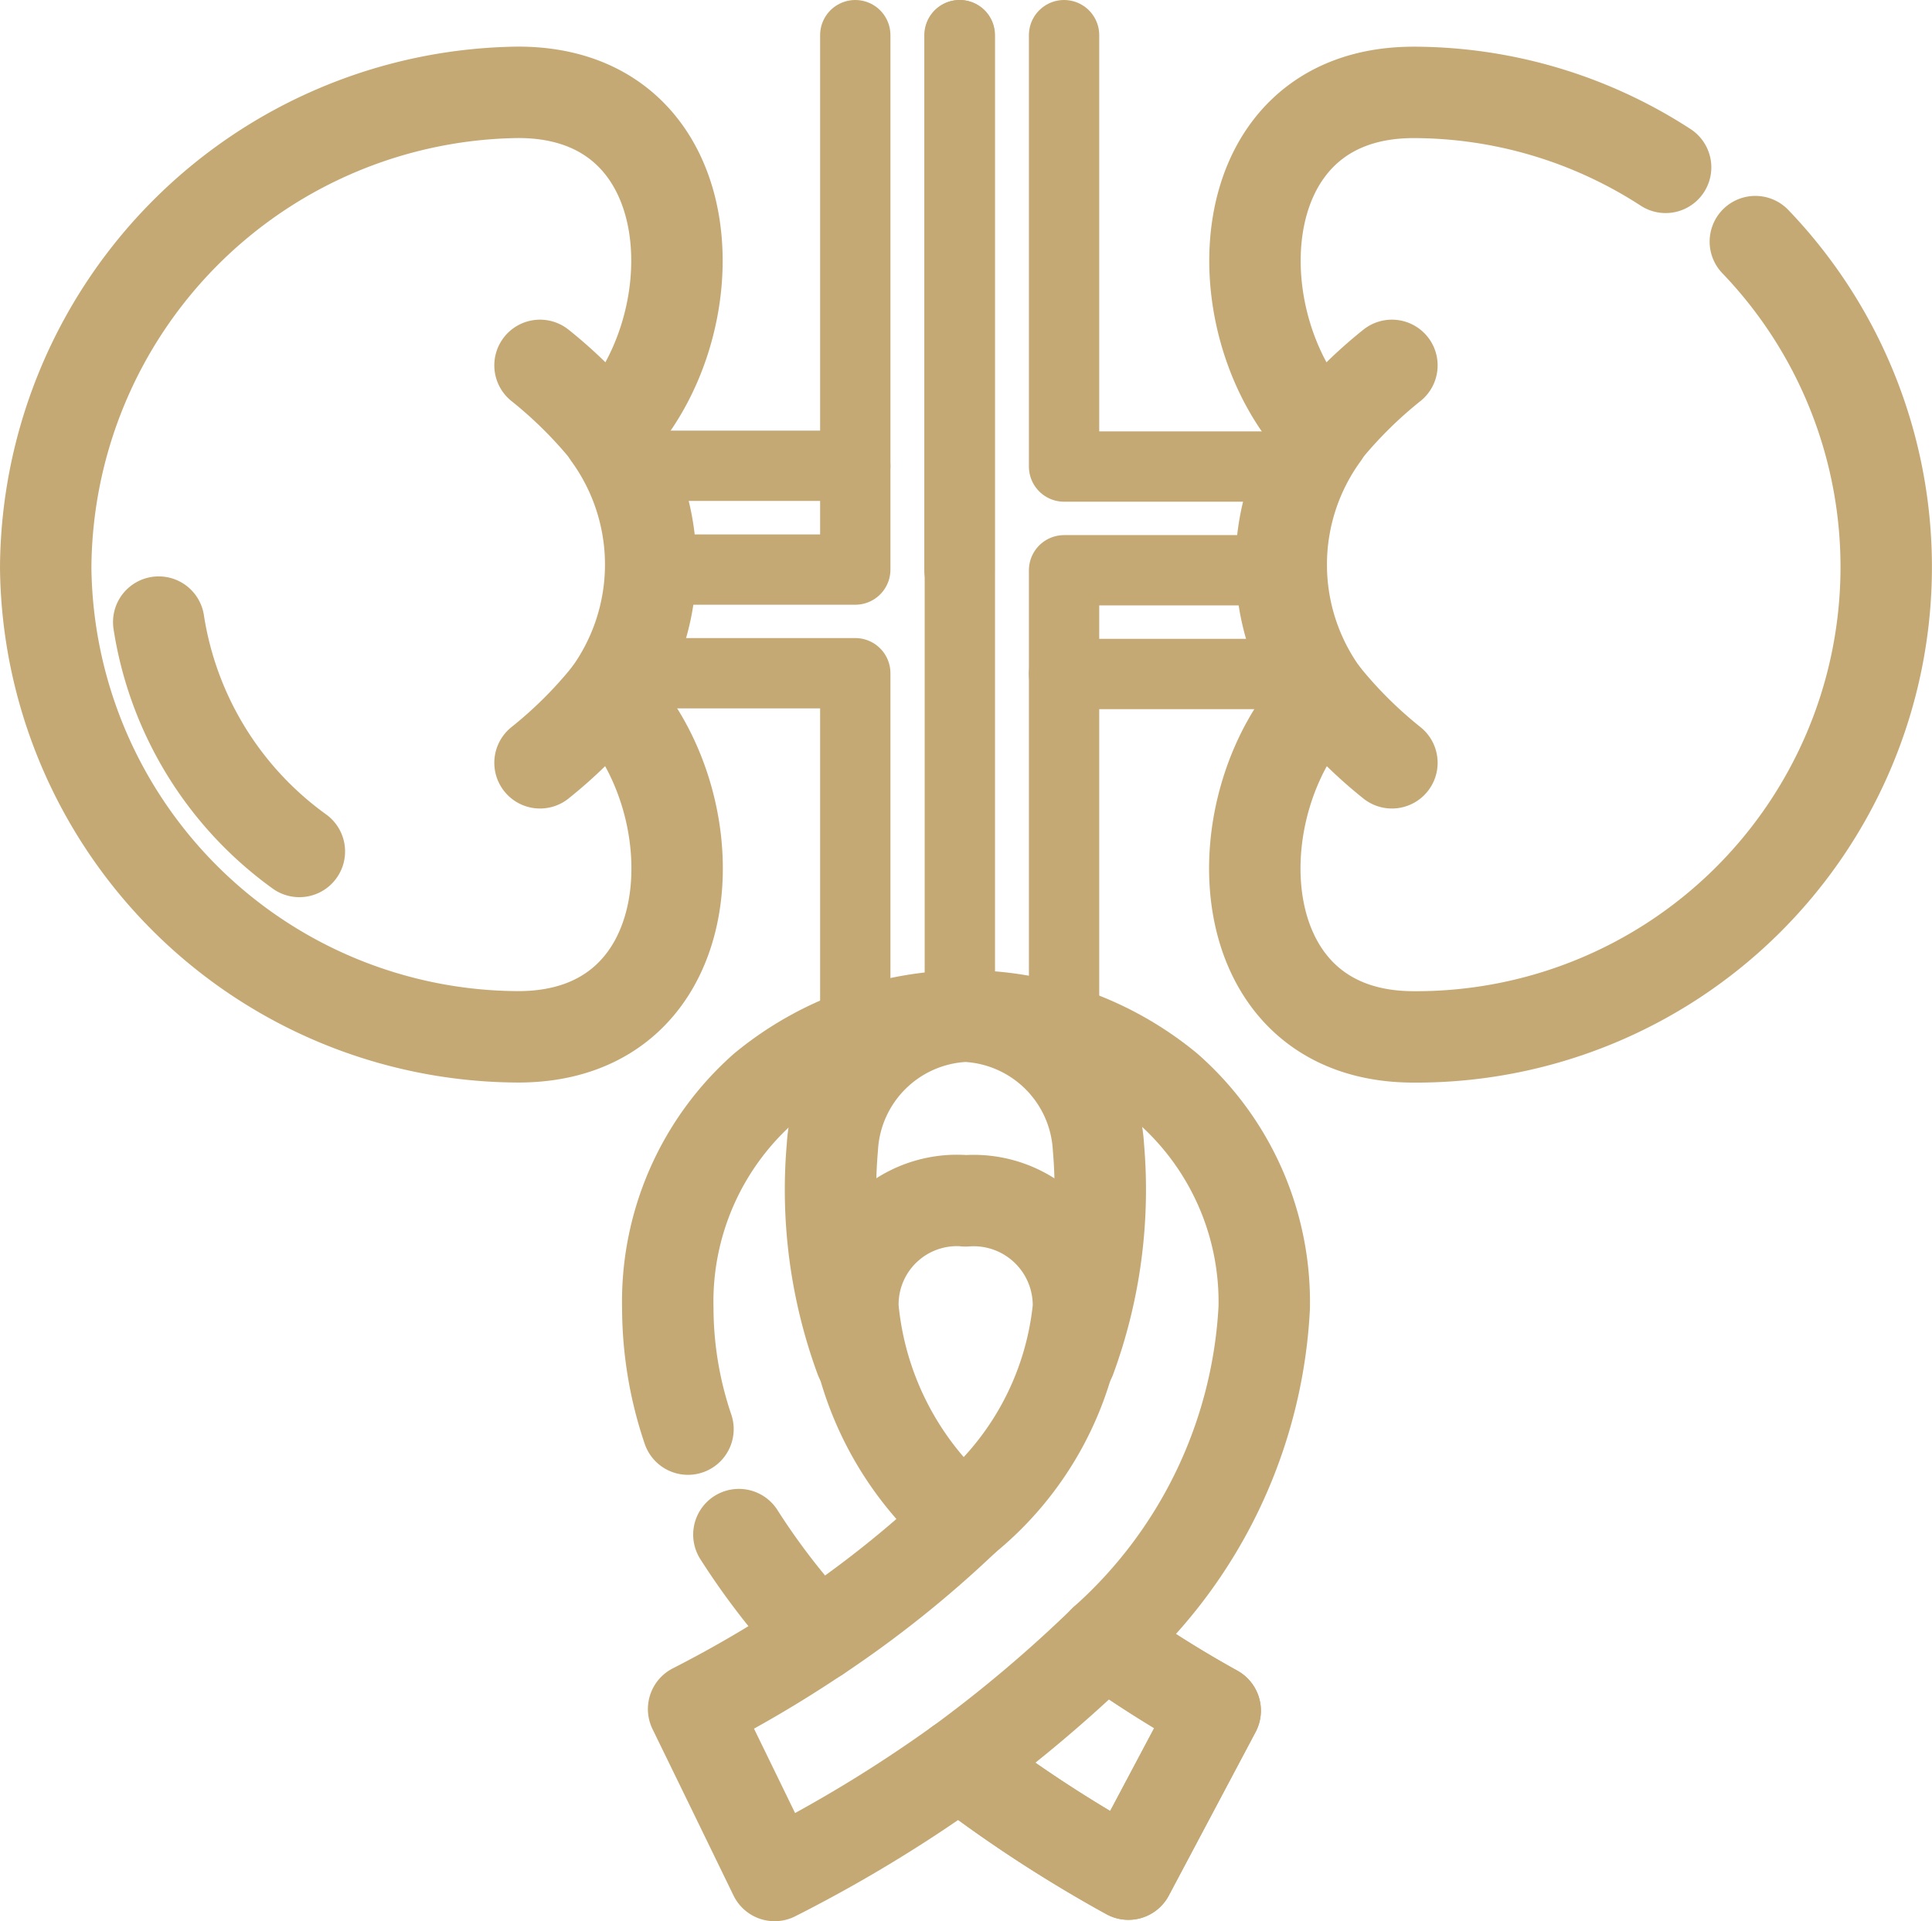 <svg xmlns="http://www.w3.org/2000/svg" width="27.473" height="27.323" viewBox="0 0 27.473 27.323">
  <g id="kidney-cancer" transform="translate(-6.85 -7)">
    <g id="Group_966" data-name="Group 966" transform="translate(7.5 7.5)">
      <g id="Group_962" data-name="Group 962" transform="translate(0)">
        <g id="Group_958" data-name="Group 958" transform="translate(8.201)">
          <line id="Line_105" data-name="Line 105" x1="3.236" transform="translate(0.075 6.124)" fill="none" stroke="#c5a975" stroke-linecap="round" stroke-linejoin="round" stroke-width="1"/>
          <g id="Group_957" data-name="Group 957">
            <line id="Line_106" data-name="Line 106" y1="7.61" transform="translate(4.793)" fill="none" stroke="#c5a975" stroke-linecap="round" stroke-linejoin="round" stroke-width="1"/>
            <line id="Line_107" data-name="Line 107" x2="3.498" transform="translate(6.28 9.085)" fill="none" stroke="#c5a975" stroke-linecap="round" stroke-linejoin="round" stroke-width="1"/>
            <path id="Path_792" data-name="Path 792" d="M163.225,179.807h3.311v5.085" transform="translate(-163.225 -170.733)" fill="none" stroke="#c5a975" stroke-linecap="round" stroke-linejoin="round" stroke-width="1"/>
            <path id="Path_793" data-name="Path 793" d="M173.777,7.5v7.6h-2.909" transform="translate(-170.466 -7.5)" fill="none" stroke="#c5a975" stroke-linecap="round" stroke-linejoin="round" stroke-width="1"/>
            <path id="Path_794" data-name="Path 794" d="M285.883,13.635h-3.411V7.5" transform="translate(-276.192 -7.5)" fill="none" stroke="#c5a975" stroke-linecap="round" stroke-linejoin="round" stroke-width="1"/>
            <path id="Path_795" data-name="Path 795" d="M282.472,158.435v-6.424h3.089" transform="translate(-276.192 -144.401)" fill="none" stroke="#c5a975" stroke-linecap="round" stroke-linejoin="round" stroke-width="1"/>
            <path id="Path_796" data-name="Path 796" d="M254.335,7.5V21.341" transform="translate(-249.537 -7.5)" fill="none" stroke="#c5a975" stroke-linecap="round" stroke-linejoin="round" stroke-width="1"/>
          </g>
        </g>
        <g id="Group_961" data-name="Group 961" transform="translate(0 0.809)">
          <g id="Group_959" data-name="Group 959">
            <path id="Path_797" data-name="Path 797" d="M7.5,29.621a6.743,6.743,0,0,0,6.72,6.67c2.695,0,2.787-3.359,1.282-4.866a3.149,3.149,0,0,0,0-3.7c1.5-1.507,1.412-4.866-1.282-4.866A6.8,6.8,0,0,0,7.5,29.621Z" transform="translate(-7.5 -22.855)" fill="none" stroke="#c5a975" stroke-linecap="round" stroke-linejoin="round" stroke-width="1.3"/>
            <path id="Path_798" data-name="Path 798" d="M141.951,185.594a6.276,6.276,0,0,1-.973.969" transform="translate(-133.949 -177.024)" fill="none" stroke="#c5a975" stroke-linecap="round" stroke-linejoin="round" stroke-width="1.3"/>
            <path id="Path_799" data-name="Path 799" d="M141.951,97.629a6.276,6.276,0,0,0-.973-.969" transform="translate(-133.949 -92.773)" fill="none" stroke="#c5a975" stroke-linecap="round" stroke-linejoin="round" stroke-width="1.3"/>
          </g>
          <g id="Group_960" data-name="Group 960" transform="translate(17.194)">
            <path id="Path_800" data-name="Path 800" d="M341.118,24.982a6.683,6.683,0,0,1-4.859,11.31c-2.695,0-2.787-3.359-1.282-4.866a3.149,3.149,0,0,1,0-3.7c-1.5-1.507-1.412-4.866,1.282-4.866a6.594,6.594,0,0,1,3.583,1.066" transform="translate(-334.001 -22.855)" fill="none" stroke="#c5a975" stroke-linecap="round" stroke-linejoin="round" stroke-width="1.3"/>
            <path id="Path_801" data-name="Path 801" d="M352.54,185.594a6.278,6.278,0,0,0,.973.969" transform="translate(-351.564 -177.024)" fill="none" stroke="#c5a975" stroke-linecap="round" stroke-linejoin="round" stroke-width="1.3"/>
            <path id="Path_802" data-name="Path 802" d="M352.54,97.629a6.278,6.278,0,0,1,.973-.969" transform="translate(-351.564 -92.773)" fill="none" stroke="#c5a975" stroke-linecap="round" stroke-linejoin="round" stroke-width="1.3"/>
          </g>
        </g>
      </g>
      <g id="Group_965" data-name="Group 965" transform="translate(8.846 13.947)">
        <path id="Path_803" data-name="Path 803" d="M175.761,278.219a5.4,5.4,0,0,1-.287-1.721,4.05,4.05,0,0,1,1.364-3.125,4.516,4.516,0,0,1,5.744,0,4.042,4.042,0,0,1,1.373,3.124,6.82,6.82,0,0,1-2.271,4.731,16.187,16.187,0,0,0,1.574.994l-1.234,2.325a19.053,19.053,0,0,1-2.408-1.572,19.808,19.808,0,0,1-2.623,1.592l-.576-1.185-.576-1.182a17.058,17.058,0,0,0,1.763-1.036,10.03,10.03,0,0,1-1.119-1.445m3.222-4.747a1.479,1.479,0,0,0-1.6,1.524,4.542,4.542,0,0,0,1.558,3.02,4.419,4.419,0,0,0,1.648-3.02A1.49,1.49,0,0,0,179.706,274.973Z" transform="translate(-175.474 -272.342)" fill="none" stroke="#c5a975" stroke-linecap="round" stroke-linejoin="round" stroke-width="1.3"/>
        <g id="Group_963" data-name="Group 963" transform="translate(4.142 8.886)">
          <path id="Path_804" data-name="Path 804" d="M254.125,442.826a19.042,19.042,0,0,0,2.408,1.572l1.234-2.325a16.19,16.19,0,0,1-1.574-.994A19.449,19.449,0,0,1,254.125,442.826Z" transform="translate(-254.125 -441.078)" fill="none" stroke="#c5a975" stroke-linecap="round" stroke-linejoin="round" stroke-width="1.3"/>
        </g>
        <path id="Path_805" data-name="Path 805" d="M215.909,410.247a15.362,15.362,0,0,0,2.066-1.648" transform="translate(-213.78 -401.423)" fill="none" stroke="#c5a975" stroke-linecap="round" stroke-linejoin="round" stroke-width="1.3"/>
        <g id="Group_964" data-name="Group 964" transform="translate(2.294)">
          <path id="Path_806" data-name="Path 806" d="M219.477,277.213a6.965,6.965,0,0,1-.4-3,1.981,1.981,0,0,1,1.888-1.866h.008a1.981,1.981,0,0,1,1.888,1.866,6.965,6.965,0,0,1-.4,3" transform="translate(-219.031 -272.342)" fill="none" stroke="#c5a975" stroke-linecap="round" stroke-linejoin="round" stroke-width="1.3"/>
        </g>
      </g>
    </g>
    <path id="Path_807" data-name="Path 807" d="M38,166a4.95,4.95,0,0,0,2,3.262" transform="translate(-28.893 -150.153)" fill="none" stroke="#c5a975" stroke-linecap="round" stroke-linejoin="round" stroke-width="1.3"/>
  </g>
</svg>
